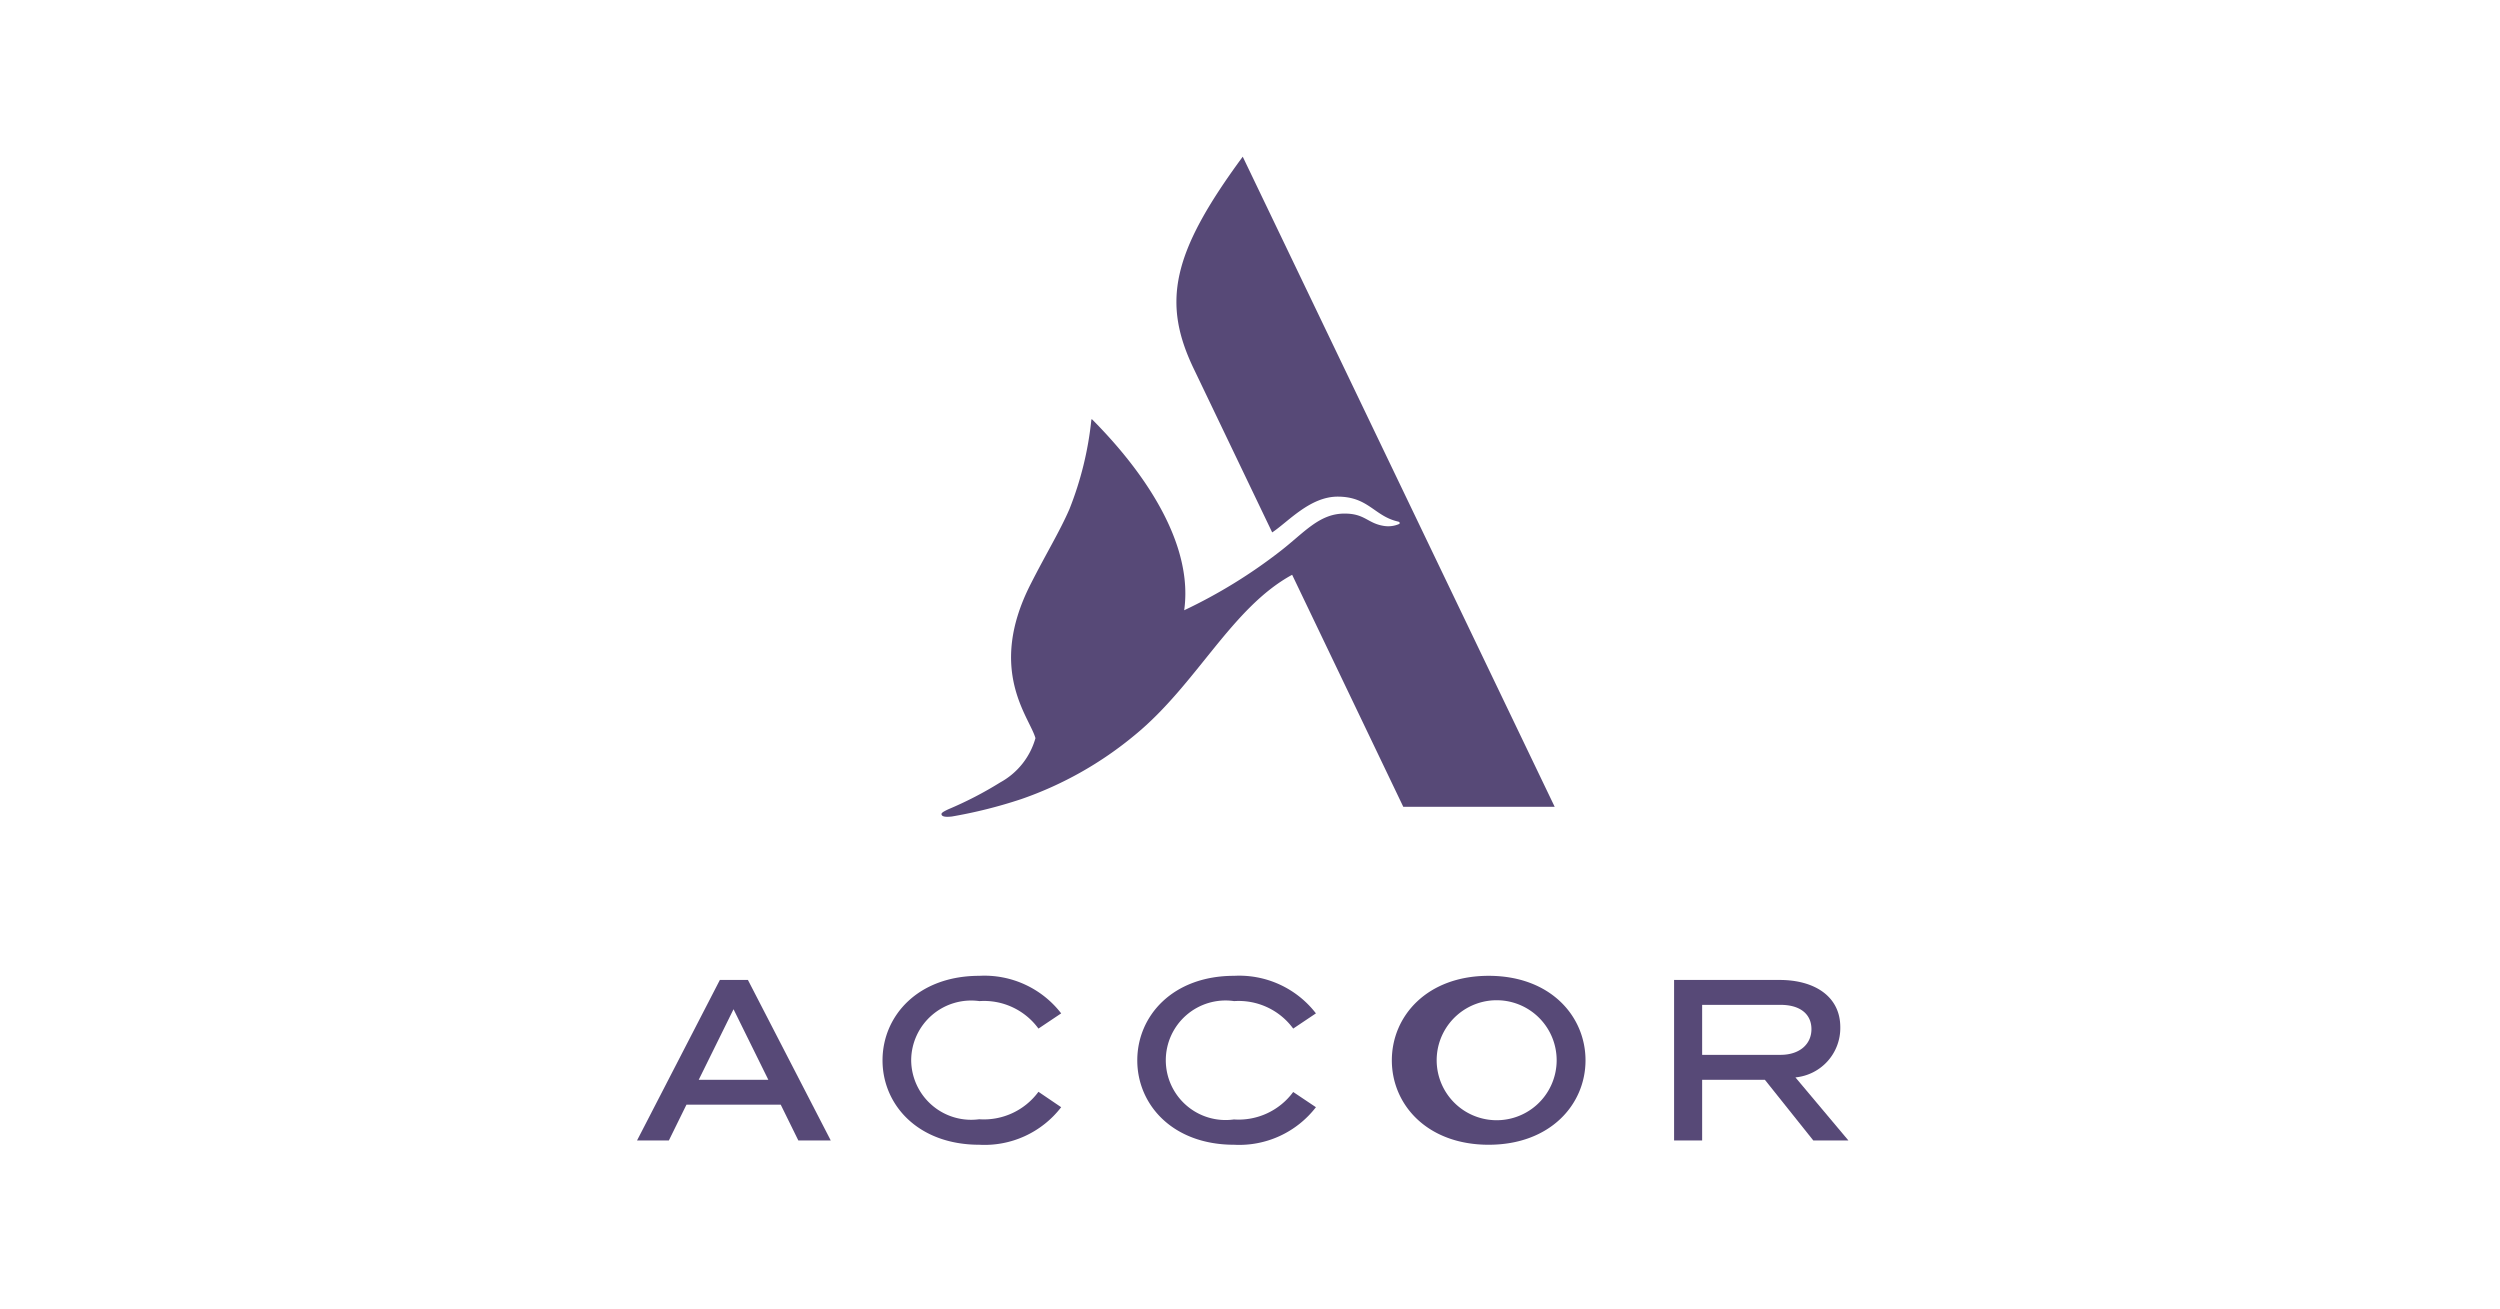 <svg xmlns="http://www.w3.org/2000/svg" width="91.677" height="47.996" viewBox="0 0 91.677 47.996">
  <g id="accor" transform="translate(15085 -7597)">
    <rect id="Rectangle_15022" data-name="Rectangle 15022" width="91.677" height="47.996" transform="translate(-15085 7597)" fill="none"/>
    <g id="accor-seeklogo" transform="translate(-14923.339 7576.942)">
      <path id="Path_57149" data-name="Path 57149" d="M38.228,49.645H32.676L28.6,41.136c-2.225,1.21-3.5,4.015-5.762,5.871a13.327,13.327,0,0,1-4.175,2.356A17.47,17.47,0,0,1,16.122,50c-.2.022-.348.014-.377-.065-.022-.058.036-.1.246-.2a13.562,13.562,0,0,0,1.906-.986,2.672,2.672,0,0,0,1.29-1.623c-.217-.776-1.783-2.486-.181-5.639.573-1.131,1.073-1.942,1.428-2.761a12.234,12.234,0,0,0,.8-3.247c.007-.058.014-.058.051-.022.776.79,3.791,3.892,3.356,6.98a18.907,18.907,0,0,0,3.544-2.182c.848-.66,1.4-1.348,2.3-1.363.8-.014.87.37,1.515.457a1,1,0,0,0,.515-.072c.051-.022.036-.08-.036-.094-.87-.2-1.08-.913-2.211-.913-1.015,0-1.819.928-2.4,1.312l-2.848-5.943c-1.21-2.479-.848-4.283,1.768-7.835Z" transform="translate(-142.877)" fill="#574977"/>
      <path id="Path_57150" data-name="Path 57150" d="M392.792,448.285l-1.942-2.312a1.818,1.818,0,0,0,1.645-1.841c0-1.152-.978-1.732-2.218-1.732H386.4v5.885h1.029V446.06h2.3l1.776,2.225Zm-5.363-4.972h2.877c.71,0,1.131.333,1.131.891s-.442.942-1.131.942h-2.877Z" transform="translate(-486.671 -386.406)" fill="#574977"/>
      <path id="Path_57151" data-name="Path 57151" d="M-135.263,442.4l-3.037,5.885h1.167l.645-1.312h3.457l.645,1.312h1.189l-3.037-5.885Zm-.775,3.66,1.276-2.587,1.276,2.587Z" transform="translate(0 -386.406)" fill="#574977"/>
      <path id="Path_57152" data-name="Path 57152" d="M-10.556,441.228a2.469,2.469,0,0,1,2.174,1.007l.833-.558a3.553,3.553,0,0,0-3-1.377c-2.254,0-3.551,1.471-3.551,3.1s1.3,3.095,3.551,3.095a3.543,3.543,0,0,0,3-1.377l-.833-.565a2.486,2.486,0,0,1-2.174,1.007,2.2,2.2,0,0,1-2.493-2.167,2.2,2.2,0,0,1,2.493-2.167" transform="translate(-115.198 -384.458)" fill="#574977"/>
      <path id="Path_57153" data-name="Path 57153" d="M118.344,441.228a2.477,2.477,0,0,1,2.174,1.007l.833-.558a3.553,3.553,0,0,0-3-1.377c-2.254,0-3.551,1.471-3.551,3.1s1.3,3.095,3.551,3.095a3.553,3.553,0,0,0,3-1.377l-.833-.558a2.486,2.486,0,0,1-2.174,1.007,2.192,2.192,0,1,1,0-4.341" transform="translate(-234.756 -384.458)" fill="#574977"/>
      <path id="Path_57154" data-name="Path 57154" d="M247.151,440.3c-2.254,0-3.551,1.471-3.551,3.1s1.3,3.095,3.551,3.095,3.551-1.471,3.551-3.095-1.29-3.1-3.551-3.1m0,5.276a2.2,2.2,0,1,1,2.493-2.182,2.2,2.2,0,0,1-2.493,2.182" transform="translate(-354.221 -384.458)" fill="#574977"/>
    </g>
  </g>
</svg>
